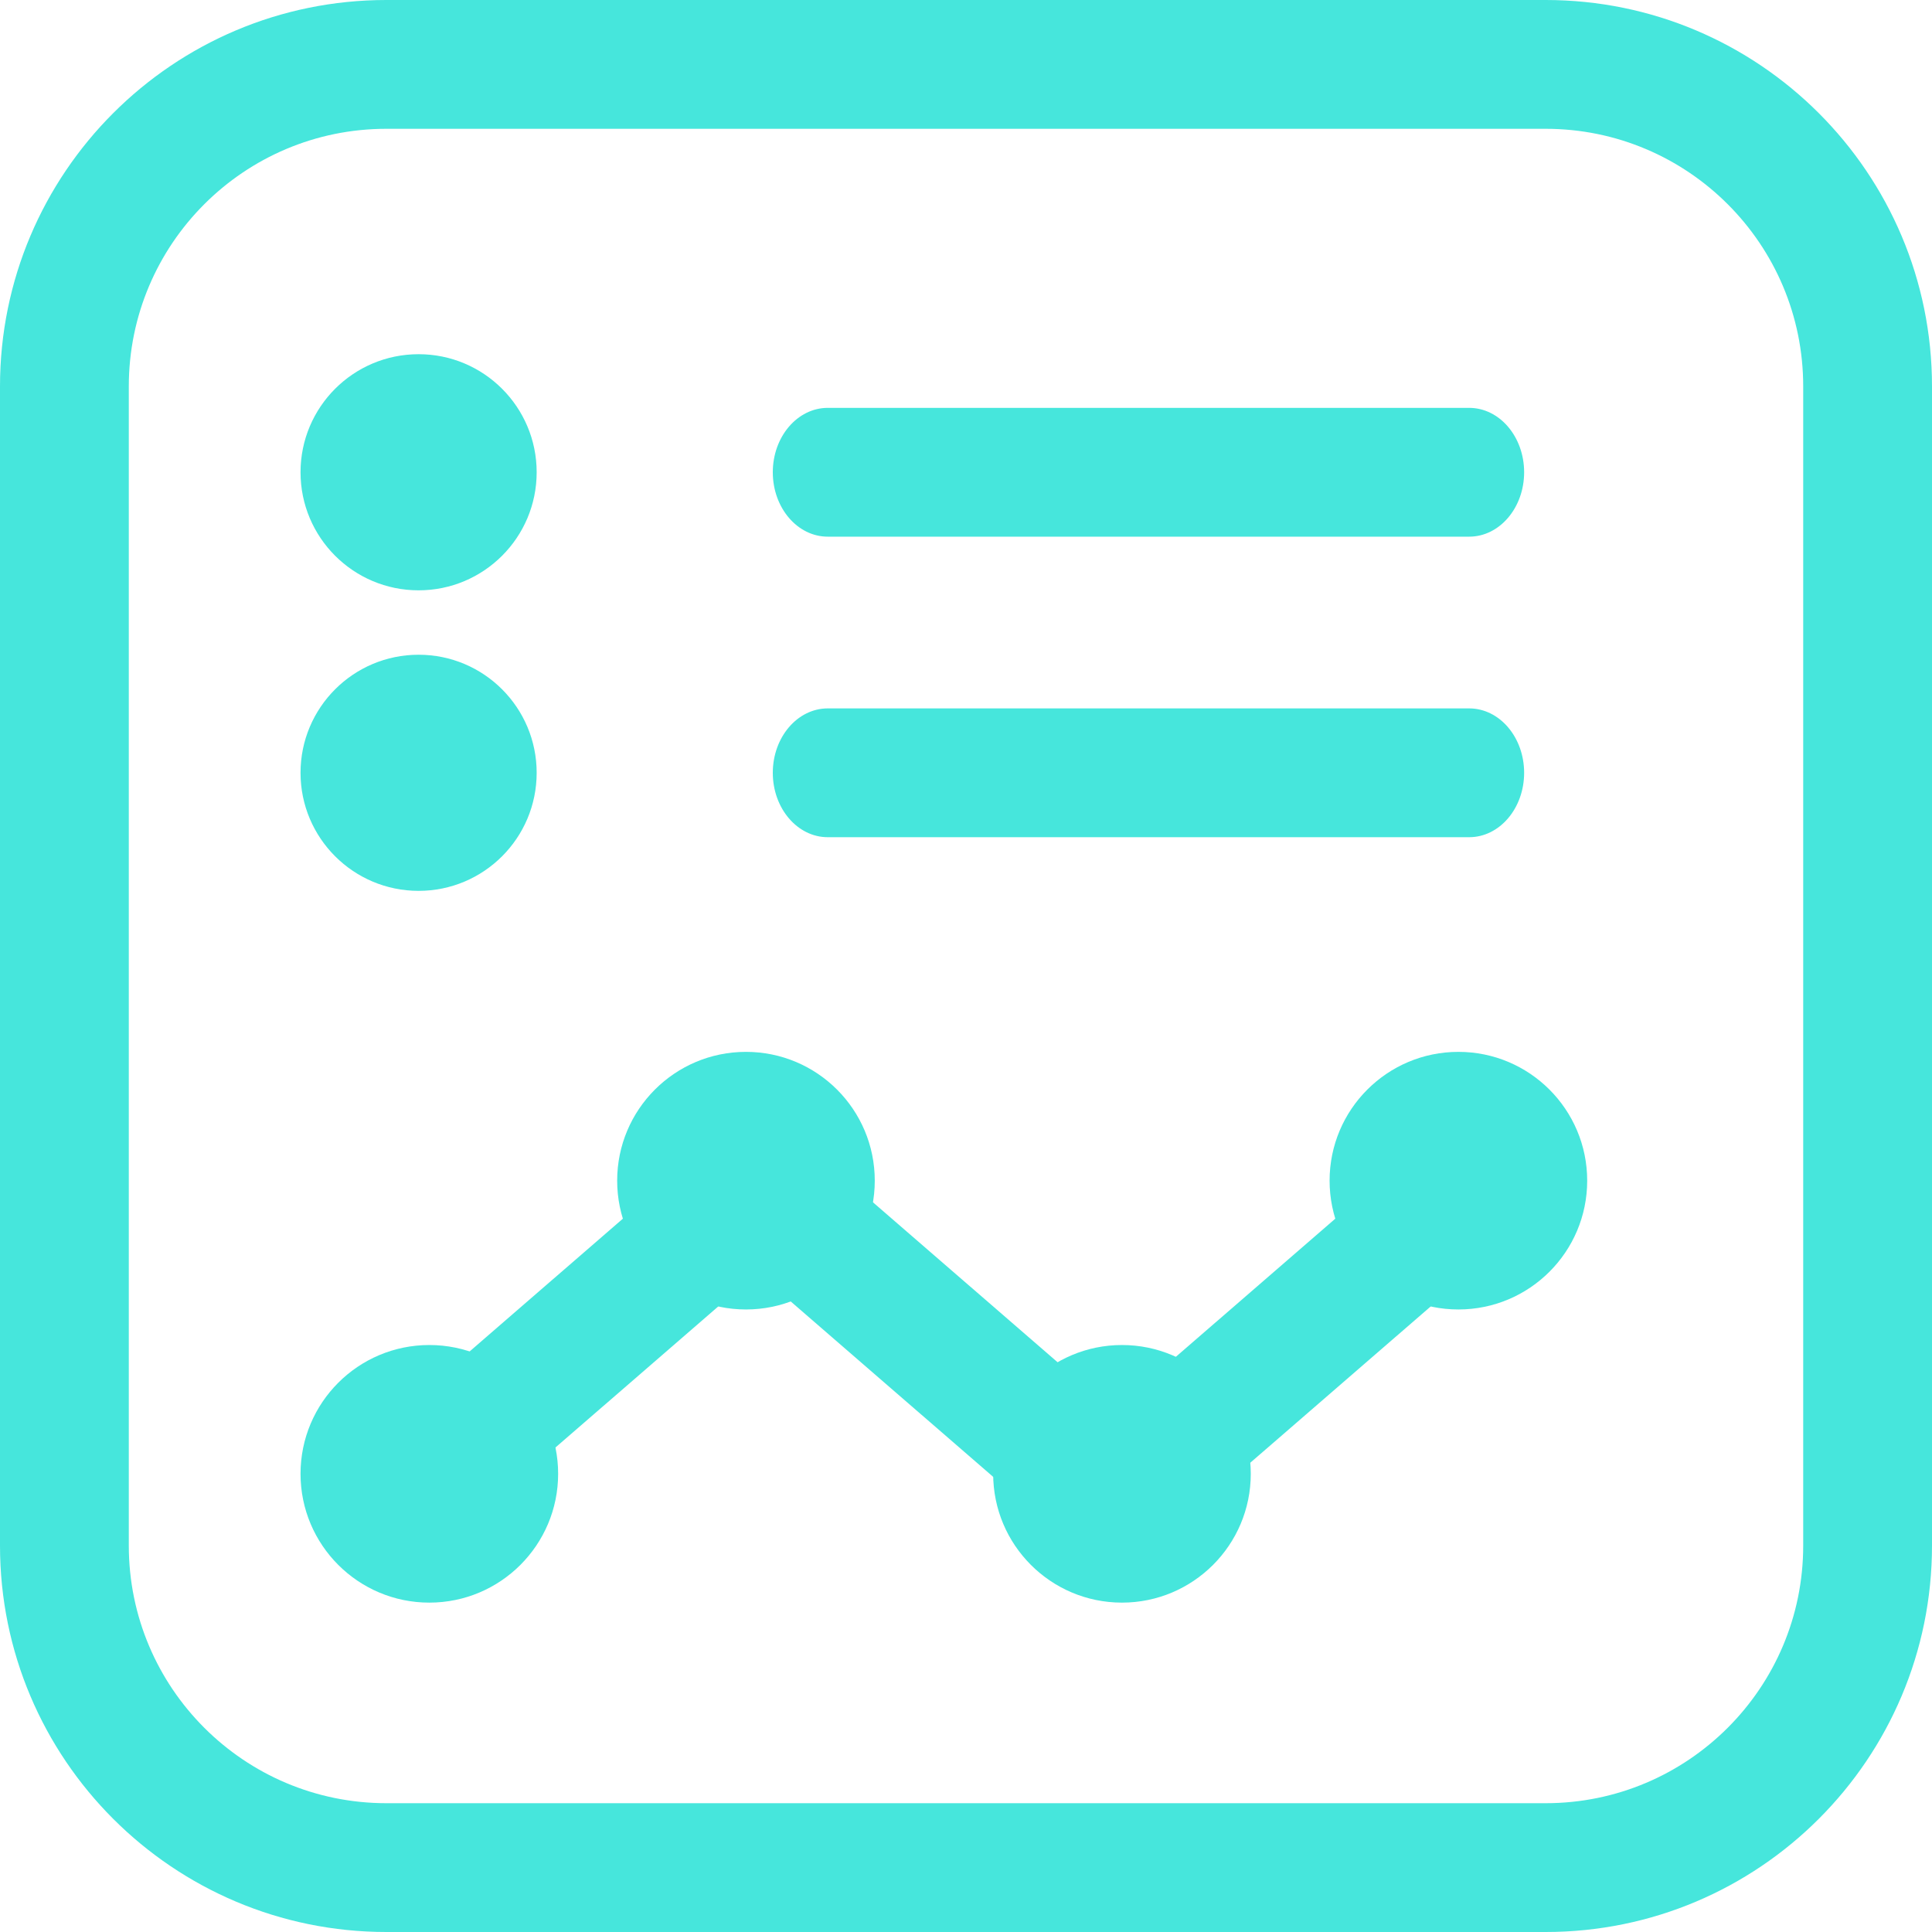 <?xml version="1.0" encoding="UTF-8"?> <svg xmlns="http://www.w3.org/2000/svg" width="800" height="800" viewBox="0 0 800 800" fill="none"><path fill-rule="evenodd" clip-rule="evenodd" d="M124.444 195.556C124.444 168.556 146.332 146.668 173.333 146.668C200.333 146.668 222.222 168.556 222.222 195.556C222.222 222.556 200.334 244.443 173.334 244.443C146.334 244.443 124.444 222.556 124.444 195.556Z" fill="#46E6DC"></path><path fill-rule="evenodd" clip-rule="evenodd" d="M320 195.556C320 180.828 330.192 168.889 342.764 168.889H608.347C620.919 168.889 631.111 180.828 631.111 195.556C631.111 210.283 620.919 222.222 608.347 222.222H342.764C330.192 222.222 320 210.283 320 195.556Z" fill="#46E6DC"></path><path fill-rule="evenodd" clip-rule="evenodd" d="M124.444 320C124.444 293 146.332 271.112 173.333 271.112C200.333 271.112 222.222 293 222.222 320C222.222 347 200.334 368.888 173.334 368.888C146.334 368.888 124.444 347 124.444 320Z" fill="#46E6DC"></path><path fill-rule="evenodd" clip-rule="evenodd" d="M320 320C320 305.272 330.192 293.333 342.764 293.333H608.347C620.919 293.333 631.111 305.272 631.111 320C631.111 334.728 620.919 346.667 608.347 346.667H342.764C330.192 346.667 320 334.728 320 320Z" fill="#46E6DC"></path><path d="M231.111 610.278C231.111 639.733 207.233 663.611 177.778 663.611C148.323 663.611 124.444 639.733 124.444 610.278C124.444 580.823 148.323 556.944 177.778 556.944C207.233 556.944 231.111 580.823 231.111 610.278Z" fill="#46E6DC"></path><path d="M362.222 488.889C362.222 518.344 338.344 542.222 308.889 542.222C279.434 542.222 255.556 518.344 255.556 488.889C255.556 459.434 279.434 435.556 308.889 435.556C338.344 435.556 362.222 459.434 362.222 488.889Z" fill="#46E6DC"></path><path d="M517.917 610.278C517.917 639.733 494.039 663.611 464.583 663.611C435.128 663.611 411.25 639.733 411.25 610.278C411.25 580.823 435.128 556.944 464.583 556.944C494.039 556.944 517.917 580.823 517.917 610.278Z" fill="#46E6DC"></path><path d="M657.222 488.889C657.222 518.344 633.344 542.222 603.889 542.222C574.434 542.222 550.556 518.344 550.556 488.889C550.556 459.434 574.434 435.556 603.889 435.556C633.344 435.556 657.222 459.434 657.222 488.889Z" fill="#46E6DC"></path><path fill-rule="evenodd" clip-rule="evenodd" d="M313.611 456.385L461.111 584.163L591.151 471.511C602.282 461.868 619.123 463.075 628.767 474.206C638.41 485.338 637.203 502.179 626.072 511.822L461.111 654.726L313.611 526.948L183.572 639.6C172.44 649.243 155.599 648.036 145.956 636.905C136.312 625.773 137.519 608.932 148.651 599.289L313.611 456.385Z" fill="#46E6DC"></path><path fill-rule="evenodd" clip-rule="evenodd" d="M640 53.333H160C101.09 53.333 53.333 101.09 53.333 160V640C53.333 698.91 101.09 746.667 160 746.667H640C698.91 746.667 746.667 698.91 746.667 640V160C746.667 101.09 698.91 53.333 640 53.333ZM160 0C71.634 0 0 71.634 0 160V640C0 728.366 71.634 800 160 800H640C728.366 800 800 728.366 800 640V160C800 71.634 728.366 0 640 0H160Z" fill="#46E6DC"></path></svg> 